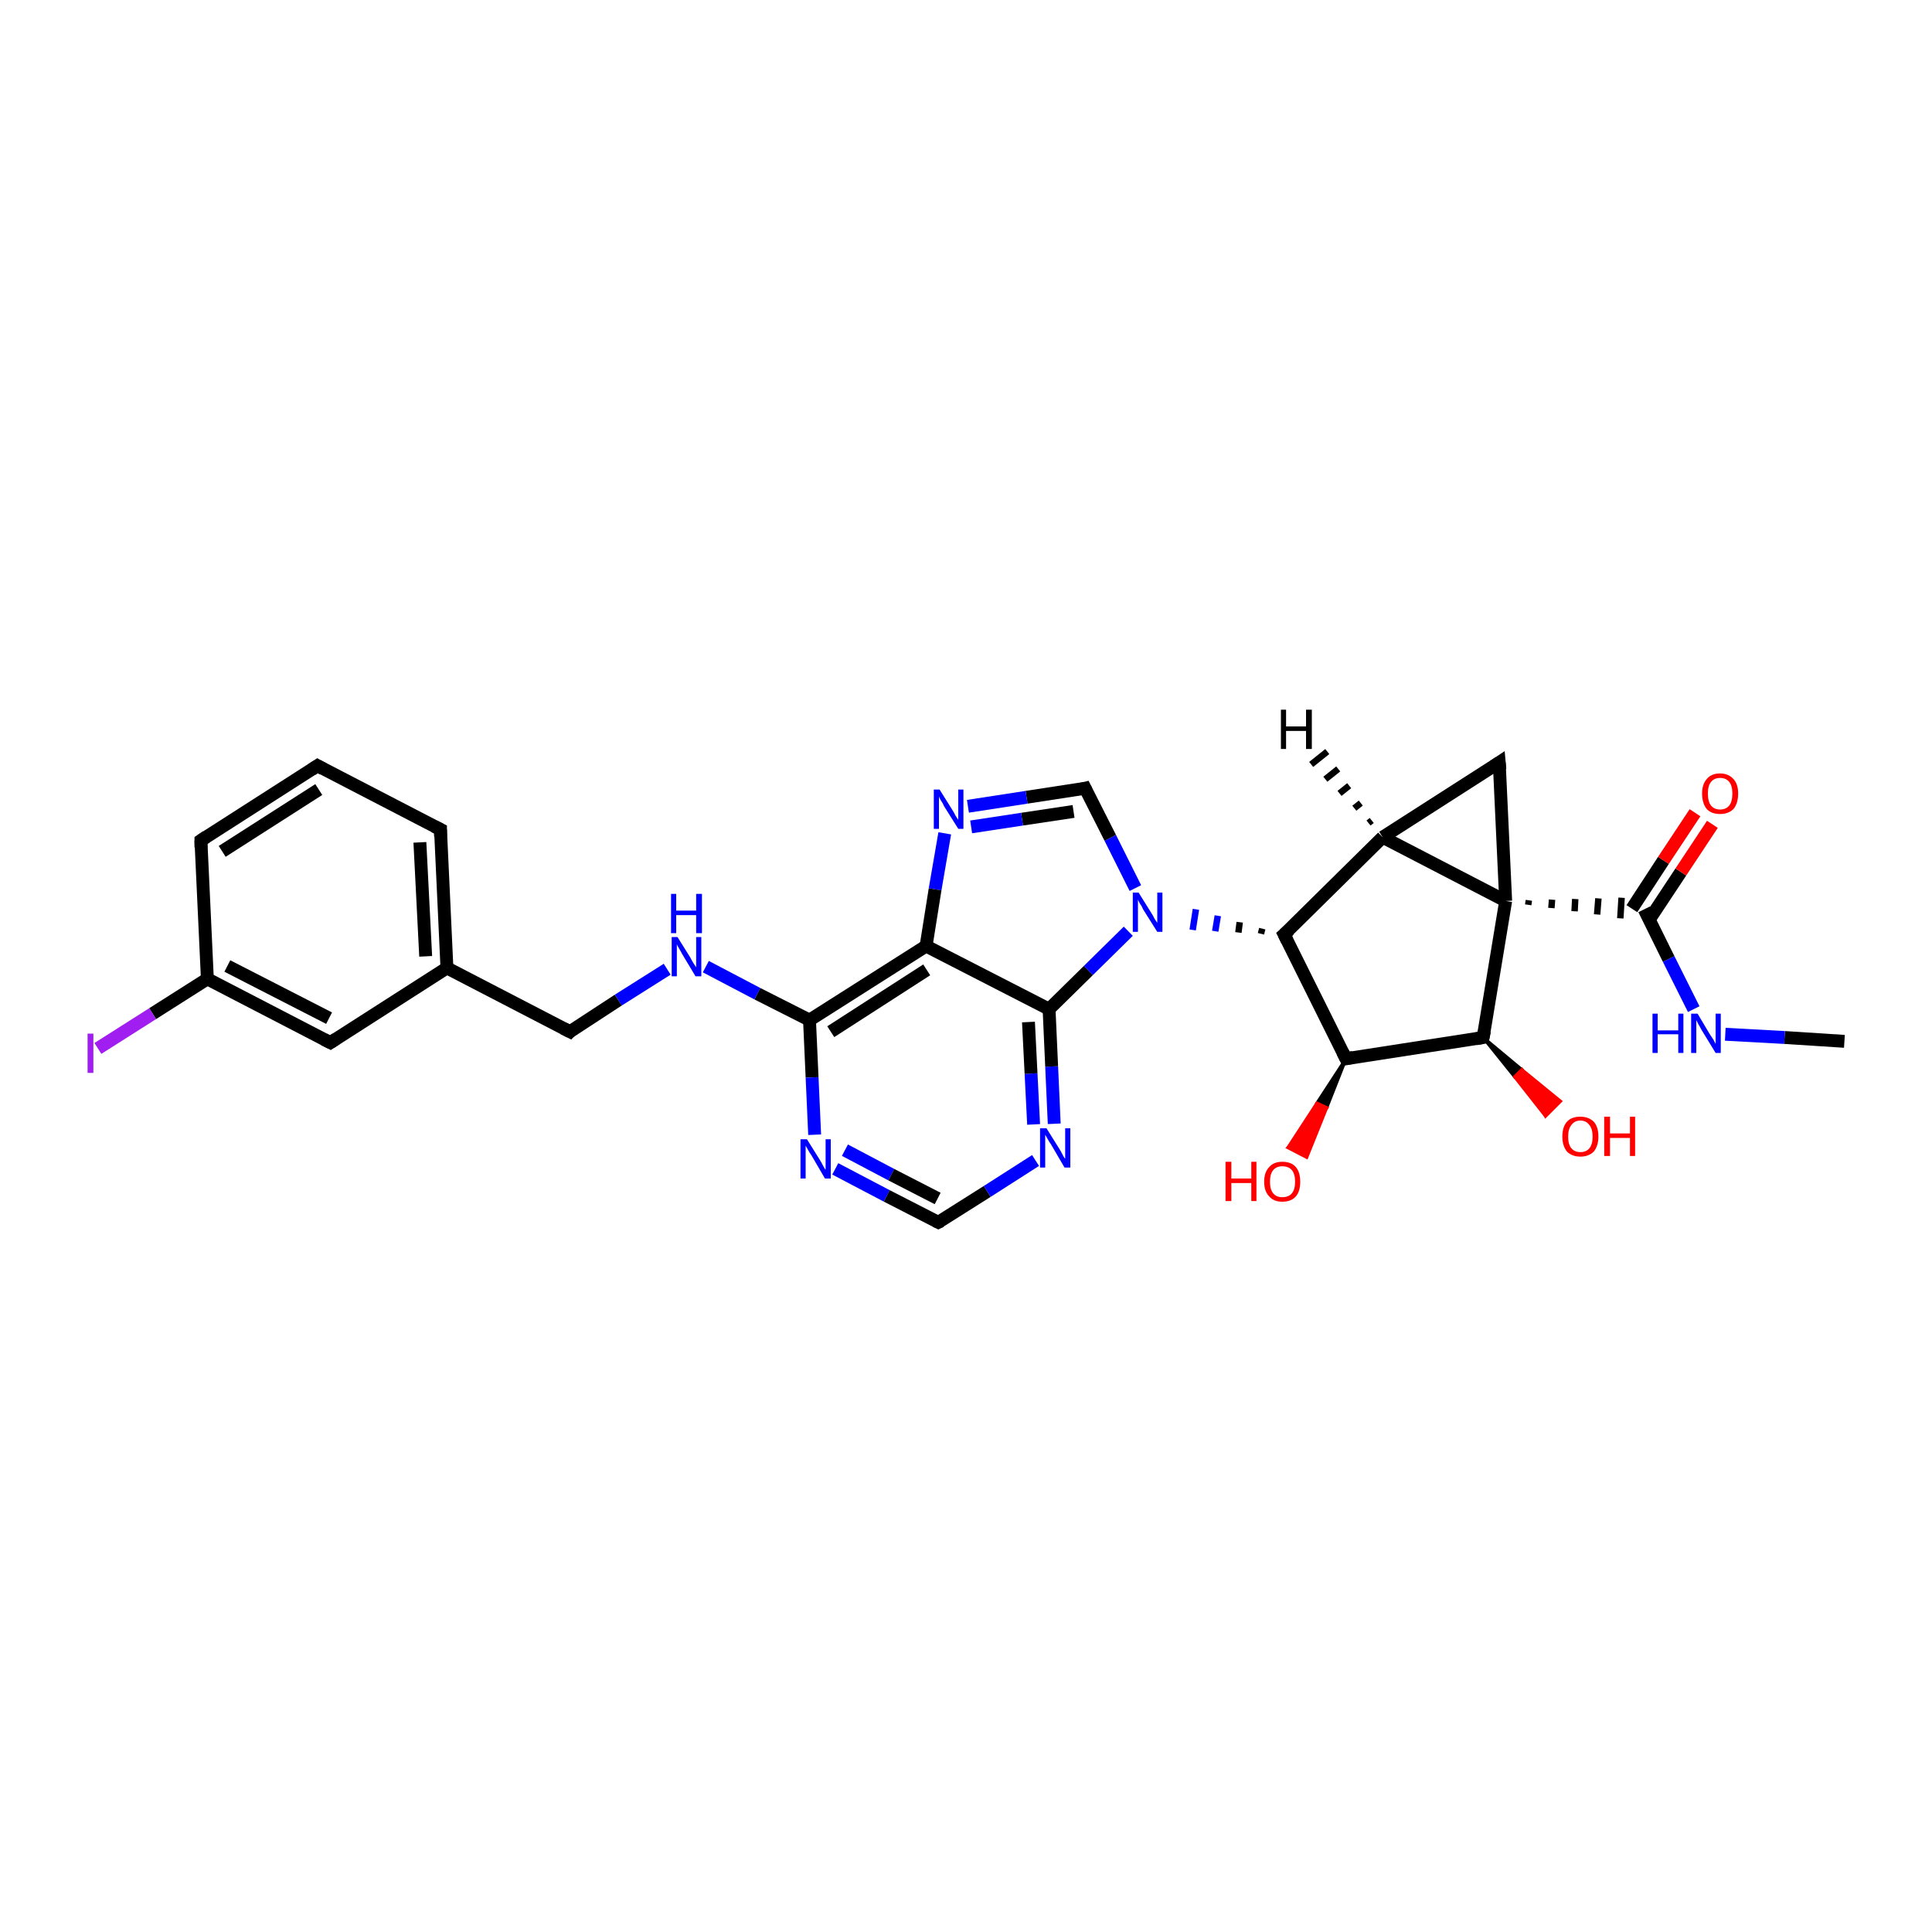 <?xml version='1.0' encoding='iso-8859-1'?>
<svg version='1.1' baseProfile='full'
              xmlns='http://www.w3.org/2000/svg'
                      xmlns:rdkit='http://www.rdkit.org/xml'
                      xmlns:xlink='http://www.w3.org/1999/xlink'
                  xml:space='preserve'
width='300px' height='300px' viewBox='0 0 300 300'>
<!-- END OF HEADER -->
<rect style='opacity:1.0;fill:#FFFFFF;stroke:none' width='300.0' height='300.0' x='0.0' y='0.0'> </rect>
<path class='bond-0 atom-0 atom-1' d='M 286.4,161.7 L 277.1,161.1' style='fill:none;fill-rule:evenodd;stroke:#000000;stroke-width:2.0px;stroke-linecap:butt;stroke-linejoin:miter;stroke-opacity:1' />
<path class='bond-0 atom-0 atom-1' d='M 277.1,161.1 L 267.9,160.6' style='fill:none;fill-rule:evenodd;stroke:#0000FF;stroke-width:2.0px;stroke-linecap:butt;stroke-linejoin:miter;stroke-opacity:1' />
<path class='bond-1 atom-1 atom-2' d='M 263.0,156.7 L 259.1,148.9' style='fill:none;fill-rule:evenodd;stroke:#0000FF;stroke-width:2.0px;stroke-linecap:butt;stroke-linejoin:miter;stroke-opacity:1' />
<path class='bond-1 atom-1 atom-2' d='M 259.1,148.9 L 255.3,141.2' style='fill:none;fill-rule:evenodd;stroke:#000000;stroke-width:2.0px;stroke-linecap:butt;stroke-linejoin:miter;stroke-opacity:1' />
<path class='bond-2 atom-2 atom-3' d='M 256.1,142.8 L 261.0,135.4' style='fill:none;fill-rule:evenodd;stroke:#000000;stroke-width:2.0px;stroke-linecap:butt;stroke-linejoin:miter;stroke-opacity:1' />
<path class='bond-2 atom-2 atom-3' d='M 261.0,135.4 L 265.9,128.0' style='fill:none;fill-rule:evenodd;stroke:#FF0000;stroke-width:2.0px;stroke-linecap:butt;stroke-linejoin:miter;stroke-opacity:1' />
<path class='bond-2 atom-2 atom-3' d='M 253.4,141.1 L 258.3,133.6' style='fill:none;fill-rule:evenodd;stroke:#000000;stroke-width:2.0px;stroke-linecap:butt;stroke-linejoin:miter;stroke-opacity:1' />
<path class='bond-2 atom-2 atom-3' d='M 258.3,133.6 L 263.2,126.2' style='fill:none;fill-rule:evenodd;stroke:#FF0000;stroke-width:2.0px;stroke-linecap:butt;stroke-linejoin:miter;stroke-opacity:1' />
<path class='bond-3 atom-4 atom-2' d='M 237.3,140.5 L 237.4,139.8' style='fill:none;fill-rule:evenodd;stroke:#000000;stroke-width:1.0px;stroke-linecap:butt;stroke-linejoin:miter;stroke-opacity:1' />
<path class='bond-3 atom-4 atom-2' d='M 240.9,141.0 L 241.0,139.7' style='fill:none;fill-rule:evenodd;stroke:#000000;stroke-width:1.0px;stroke-linecap:butt;stroke-linejoin:miter;stroke-opacity:1' />
<path class='bond-3 atom-4 atom-2' d='M 244.5,141.5 L 244.6,139.6' style='fill:none;fill-rule:evenodd;stroke:#000000;stroke-width:1.0px;stroke-linecap:butt;stroke-linejoin:miter;stroke-opacity:1' />
<path class='bond-3 atom-4 atom-2' d='M 248.0,142.0 L 248.2,139.5' style='fill:none;fill-rule:evenodd;stroke:#000000;stroke-width:1.0px;stroke-linecap:butt;stroke-linejoin:miter;stroke-opacity:1' />
<path class='bond-3 atom-4 atom-2' d='M 251.6,142.6 L 251.8,139.4' style='fill:none;fill-rule:evenodd;stroke:#000000;stroke-width:1.0px;stroke-linecap:butt;stroke-linejoin:miter;stroke-opacity:1' />
<path class='bond-4 atom-4 atom-5' d='M 233.8,139.9 L 232.8,118.4' style='fill:none;fill-rule:evenodd;stroke:#000000;stroke-width:2.0px;stroke-linecap:butt;stroke-linejoin:miter;stroke-opacity:1' />
<path class='bond-5 atom-5 atom-6' d='M 232.8,118.4 L 214.7,130.0' style='fill:none;fill-rule:evenodd;stroke:#000000;stroke-width:2.0px;stroke-linecap:butt;stroke-linejoin:miter;stroke-opacity:1' />
<path class='bond-6 atom-6 atom-7' d='M 214.7,130.0 L 199.4,145.1' style='fill:none;fill-rule:evenodd;stroke:#000000;stroke-width:2.0px;stroke-linecap:butt;stroke-linejoin:miter;stroke-opacity:1' />
<path class='bond-7 atom-7 atom-8' d='M 199.4,145.1 L 209.0,164.4' style='fill:none;fill-rule:evenodd;stroke:#000000;stroke-width:2.0px;stroke-linecap:butt;stroke-linejoin:miter;stroke-opacity:1' />
<path class='bond-8 atom-8 atom-9' d='M 209.0,164.4 L 206.0,172.0 L 204.5,171.3 Z' style='fill:#000000;fill-rule:evenodd;fill-opacity:1;stroke:#000000;stroke-width:0.5px;stroke-linecap:butt;stroke-linejoin:miter;stroke-opacity:1;' />
<path class='bond-8 atom-8 atom-9' d='M 206.0,172.0 L 200.0,178.2 L 202.9,179.7 Z' style='fill:#FF0000;fill-rule:evenodd;fill-opacity:1;stroke:#FF0000;stroke-width:0.5px;stroke-linecap:butt;stroke-linejoin:miter;stroke-opacity:1;' />
<path class='bond-8 atom-8 atom-9' d='M 206.0,172.0 L 204.5,171.3 L 200.0,178.2 Z' style='fill:#FF0000;fill-rule:evenodd;fill-opacity:1;stroke:#FF0000;stroke-width:0.5px;stroke-linecap:butt;stroke-linejoin:miter;stroke-opacity:1;' />
<path class='bond-9 atom-8 atom-10' d='M 209.0,164.4 L 230.3,161.1' style='fill:none;fill-rule:evenodd;stroke:#000000;stroke-width:2.0px;stroke-linecap:butt;stroke-linejoin:miter;stroke-opacity:1' />
<path class='bond-10 atom-10 atom-11' d='M 230.3,161.1 L 236.3,166.1 L 235.2,167.2 Z' style='fill:#000000;fill-rule:evenodd;fill-opacity:1;stroke:#000000;stroke-width:0.5px;stroke-linecap:butt;stroke-linejoin:miter;stroke-opacity:1;' />
<path class='bond-10 atom-10 atom-11' d='M 236.3,166.1 L 240.0,173.3 L 242.3,171.0 Z' style='fill:#FF0000;fill-rule:evenodd;fill-opacity:1;stroke:#FF0000;stroke-width:0.5px;stroke-linecap:butt;stroke-linejoin:miter;stroke-opacity:1;' />
<path class='bond-10 atom-10 atom-11' d='M 236.3,166.1 L 235.2,167.2 L 240.0,173.3 Z' style='fill:#FF0000;fill-rule:evenodd;fill-opacity:1;stroke:#FF0000;stroke-width:0.5px;stroke-linecap:butt;stroke-linejoin:miter;stroke-opacity:1;' />
<path class='bond-11 atom-7 atom-12' d='M 196.0,144.2 L 195.8,145.0' style='fill:none;fill-rule:evenodd;stroke:#000000;stroke-width:1.0px;stroke-linecap:butt;stroke-linejoin:miter;stroke-opacity:1' />
<path class='bond-11 atom-7 atom-12' d='M 192.5,143.2 L 192.3,144.8' style='fill:none;fill-rule:evenodd;stroke:#000000;stroke-width:1.0px;stroke-linecap:butt;stroke-linejoin:miter;stroke-opacity:1' />
<path class='bond-11 atom-7 atom-12' d='M 189.1,142.2 L 188.7,144.6' style='fill:none;fill-rule:evenodd;stroke:#0000FF;stroke-width:1.0px;stroke-linecap:butt;stroke-linejoin:miter;stroke-opacity:1' />
<path class='bond-11 atom-7 atom-12' d='M 185.7,141.2 L 185.2,144.4' style='fill:none;fill-rule:evenodd;stroke:#0000FF;stroke-width:1.0px;stroke-linecap:butt;stroke-linejoin:miter;stroke-opacity:1' />
<path class='bond-12 atom-12 atom-13' d='M 176.3,137.9 L 172.4,130.1' style='fill:none;fill-rule:evenodd;stroke:#0000FF;stroke-width:2.0px;stroke-linecap:butt;stroke-linejoin:miter;stroke-opacity:1' />
<path class='bond-12 atom-12 atom-13' d='M 172.4,130.1 L 168.5,122.4' style='fill:none;fill-rule:evenodd;stroke:#000000;stroke-width:2.0px;stroke-linecap:butt;stroke-linejoin:miter;stroke-opacity:1' />
<path class='bond-13 atom-13 atom-14' d='M 168.5,122.4 L 159.4,123.8' style='fill:none;fill-rule:evenodd;stroke:#000000;stroke-width:2.0px;stroke-linecap:butt;stroke-linejoin:miter;stroke-opacity:1' />
<path class='bond-13 atom-13 atom-14' d='M 159.4,123.8 L 150.3,125.2' style='fill:none;fill-rule:evenodd;stroke:#0000FF;stroke-width:2.0px;stroke-linecap:butt;stroke-linejoin:miter;stroke-opacity:1' />
<path class='bond-13 atom-13 atom-14' d='M 166.7,126.0 L 158.7,127.2' style='fill:none;fill-rule:evenodd;stroke:#000000;stroke-width:2.0px;stroke-linecap:butt;stroke-linejoin:miter;stroke-opacity:1' />
<path class='bond-13 atom-13 atom-14' d='M 158.7,127.2 L 150.8,128.4' style='fill:none;fill-rule:evenodd;stroke:#0000FF;stroke-width:2.0px;stroke-linecap:butt;stroke-linejoin:miter;stroke-opacity:1' />
<path class='bond-14 atom-14 atom-15' d='M 146.7,129.4 L 145.2,138.1' style='fill:none;fill-rule:evenodd;stroke:#0000FF;stroke-width:2.0px;stroke-linecap:butt;stroke-linejoin:miter;stroke-opacity:1' />
<path class='bond-14 atom-14 atom-15' d='M 145.2,138.1 L 143.8,146.9' style='fill:none;fill-rule:evenodd;stroke:#000000;stroke-width:2.0px;stroke-linecap:butt;stroke-linejoin:miter;stroke-opacity:1' />
<path class='bond-15 atom-15 atom-16' d='M 143.8,146.9 L 125.7,158.4' style='fill:none;fill-rule:evenodd;stroke:#000000;stroke-width:2.0px;stroke-linecap:butt;stroke-linejoin:miter;stroke-opacity:1' />
<path class='bond-15 atom-15 atom-16' d='M 143.9,150.6 L 129.0,160.2' style='fill:none;fill-rule:evenodd;stroke:#000000;stroke-width:2.0px;stroke-linecap:butt;stroke-linejoin:miter;stroke-opacity:1' />
<path class='bond-16 atom-16 atom-17' d='M 125.7,158.4 L 117.6,154.3' style='fill:none;fill-rule:evenodd;stroke:#000000;stroke-width:2.0px;stroke-linecap:butt;stroke-linejoin:miter;stroke-opacity:1' />
<path class='bond-16 atom-16 atom-17' d='M 117.6,154.3 L 109.6,150.1' style='fill:none;fill-rule:evenodd;stroke:#0000FF;stroke-width:2.0px;stroke-linecap:butt;stroke-linejoin:miter;stroke-opacity:1' />
<path class='bond-17 atom-17 atom-18' d='M 103.6,150.5 L 96.0,155.3' style='fill:none;fill-rule:evenodd;stroke:#0000FF;stroke-width:2.0px;stroke-linecap:butt;stroke-linejoin:miter;stroke-opacity:1' />
<path class='bond-17 atom-17 atom-18' d='M 96.0,155.3 L 88.5,160.2' style='fill:none;fill-rule:evenodd;stroke:#000000;stroke-width:2.0px;stroke-linecap:butt;stroke-linejoin:miter;stroke-opacity:1' />
<path class='bond-18 atom-18 atom-19' d='M 88.5,160.2 L 69.4,150.3' style='fill:none;fill-rule:evenodd;stroke:#000000;stroke-width:2.0px;stroke-linecap:butt;stroke-linejoin:miter;stroke-opacity:1' />
<path class='bond-19 atom-19 atom-20' d='M 69.4,150.3 L 68.4,128.8' style='fill:none;fill-rule:evenodd;stroke:#000000;stroke-width:2.0px;stroke-linecap:butt;stroke-linejoin:miter;stroke-opacity:1' />
<path class='bond-19 atom-19 atom-20' d='M 66.1,148.5 L 65.2,130.8' style='fill:none;fill-rule:evenodd;stroke:#000000;stroke-width:2.0px;stroke-linecap:butt;stroke-linejoin:miter;stroke-opacity:1' />
<path class='bond-20 atom-20 atom-21' d='M 68.4,128.8 L 49.3,118.9' style='fill:none;fill-rule:evenodd;stroke:#000000;stroke-width:2.0px;stroke-linecap:butt;stroke-linejoin:miter;stroke-opacity:1' />
<path class='bond-21 atom-21 atom-22' d='M 49.3,118.9 L 31.2,130.5' style='fill:none;fill-rule:evenodd;stroke:#000000;stroke-width:2.0px;stroke-linecap:butt;stroke-linejoin:miter;stroke-opacity:1' />
<path class='bond-21 atom-21 atom-22' d='M 49.5,122.6 L 34.5,132.2' style='fill:none;fill-rule:evenodd;stroke:#000000;stroke-width:2.0px;stroke-linecap:butt;stroke-linejoin:miter;stroke-opacity:1' />
<path class='bond-22 atom-22 atom-23' d='M 31.2,130.5 L 32.2,152.0' style='fill:none;fill-rule:evenodd;stroke:#000000;stroke-width:2.0px;stroke-linecap:butt;stroke-linejoin:miter;stroke-opacity:1' />
<path class='bond-23 atom-23 atom-24' d='M 32.2,152.0 L 23.7,157.4' style='fill:none;fill-rule:evenodd;stroke:#000000;stroke-width:2.0px;stroke-linecap:butt;stroke-linejoin:miter;stroke-opacity:1' />
<path class='bond-23 atom-23 atom-24' d='M 23.7,157.4 L 15.2,162.8' style='fill:none;fill-rule:evenodd;stroke:#A01EEF;stroke-width:2.0px;stroke-linecap:butt;stroke-linejoin:miter;stroke-opacity:1' />
<path class='bond-24 atom-23 atom-25' d='M 32.2,152.0 L 51.3,161.9' style='fill:none;fill-rule:evenodd;stroke:#000000;stroke-width:2.0px;stroke-linecap:butt;stroke-linejoin:miter;stroke-opacity:1' />
<path class='bond-24 atom-23 atom-25' d='M 35.3,150.0 L 51.1,158.1' style='fill:none;fill-rule:evenodd;stroke:#000000;stroke-width:2.0px;stroke-linecap:butt;stroke-linejoin:miter;stroke-opacity:1' />
<path class='bond-25 atom-16 atom-26' d='M 125.7,158.4 L 126.1,167.3' style='fill:none;fill-rule:evenodd;stroke:#000000;stroke-width:2.0px;stroke-linecap:butt;stroke-linejoin:miter;stroke-opacity:1' />
<path class='bond-25 atom-16 atom-26' d='M 126.1,167.3 L 126.5,176.2' style='fill:none;fill-rule:evenodd;stroke:#0000FF;stroke-width:2.0px;stroke-linecap:butt;stroke-linejoin:miter;stroke-opacity:1' />
<path class='bond-26 atom-26 atom-27' d='M 129.7,181.5 L 137.7,185.7' style='fill:none;fill-rule:evenodd;stroke:#0000FF;stroke-width:2.0px;stroke-linecap:butt;stroke-linejoin:miter;stroke-opacity:1' />
<path class='bond-26 atom-26 atom-27' d='M 137.7,185.7 L 145.7,189.8' style='fill:none;fill-rule:evenodd;stroke:#000000;stroke-width:2.0px;stroke-linecap:butt;stroke-linejoin:miter;stroke-opacity:1' />
<path class='bond-26 atom-26 atom-27' d='M 131.2,178.6 L 138.4,182.4' style='fill:none;fill-rule:evenodd;stroke:#0000FF;stroke-width:2.0px;stroke-linecap:butt;stroke-linejoin:miter;stroke-opacity:1' />
<path class='bond-26 atom-26 atom-27' d='M 138.4,182.4 L 145.6,186.1' style='fill:none;fill-rule:evenodd;stroke:#000000;stroke-width:2.0px;stroke-linecap:butt;stroke-linejoin:miter;stroke-opacity:1' />
<path class='bond-27 atom-27 atom-28' d='M 145.7,189.8 L 153.3,185.0' style='fill:none;fill-rule:evenodd;stroke:#000000;stroke-width:2.0px;stroke-linecap:butt;stroke-linejoin:miter;stroke-opacity:1' />
<path class='bond-27 atom-27 atom-28' d='M 153.3,185.0 L 160.8,180.2' style='fill:none;fill-rule:evenodd;stroke:#0000FF;stroke-width:2.0px;stroke-linecap:butt;stroke-linejoin:miter;stroke-opacity:1' />
<path class='bond-28 atom-28 atom-29' d='M 163.7,174.5 L 163.3,165.6' style='fill:none;fill-rule:evenodd;stroke:#0000FF;stroke-width:2.0px;stroke-linecap:butt;stroke-linejoin:miter;stroke-opacity:1' />
<path class='bond-28 atom-28 atom-29' d='M 163.3,165.6 L 162.9,156.7' style='fill:none;fill-rule:evenodd;stroke:#000000;stroke-width:2.0px;stroke-linecap:butt;stroke-linejoin:miter;stroke-opacity:1' />
<path class='bond-28 atom-28 atom-29' d='M 160.5,174.6 L 160.1,166.7' style='fill:none;fill-rule:evenodd;stroke:#0000FF;stroke-width:2.0px;stroke-linecap:butt;stroke-linejoin:miter;stroke-opacity:1' />
<path class='bond-28 atom-28 atom-29' d='M 160.1,166.7 L 159.7,158.7' style='fill:none;fill-rule:evenodd;stroke:#000000;stroke-width:2.0px;stroke-linecap:butt;stroke-linejoin:miter;stroke-opacity:1' />
<path class='bond-29 atom-6 atom-4' d='M 214.7,130.0 L 233.8,139.9' style='fill:none;fill-rule:evenodd;stroke:#000000;stroke-width:2.0px;stroke-linecap:butt;stroke-linejoin:miter;stroke-opacity:1' />
<path class='bond-30 atom-29 atom-12' d='M 162.9,156.7 L 169.0,150.7' style='fill:none;fill-rule:evenodd;stroke:#000000;stroke-width:2.0px;stroke-linecap:butt;stroke-linejoin:miter;stroke-opacity:1' />
<path class='bond-30 atom-29 atom-12' d='M 169.0,150.7 L 175.2,144.6' style='fill:none;fill-rule:evenodd;stroke:#0000FF;stroke-width:2.0px;stroke-linecap:butt;stroke-linejoin:miter;stroke-opacity:1' />
<path class='bond-31 atom-10 atom-4' d='M 230.3,161.1 L 233.8,139.9' style='fill:none;fill-rule:evenodd;stroke:#000000;stroke-width:2.0px;stroke-linecap:butt;stroke-linejoin:miter;stroke-opacity:1' />
<path class='bond-32 atom-29 atom-15' d='M 162.9,156.7 L 143.8,146.9' style='fill:none;fill-rule:evenodd;stroke:#000000;stroke-width:2.0px;stroke-linecap:butt;stroke-linejoin:miter;stroke-opacity:1' />
<path class='bond-33 atom-25 atom-19' d='M 51.3,161.9 L 69.4,150.3' style='fill:none;fill-rule:evenodd;stroke:#000000;stroke-width:2.0px;stroke-linecap:butt;stroke-linejoin:miter;stroke-opacity:1' />
<path class='bond-34 atom-6 atom-30' d='M 212.5,127.8 L 213.0,127.4' style='fill:none;fill-rule:evenodd;stroke:#000000;stroke-width:1.0px;stroke-linecap:butt;stroke-linejoin:miter;stroke-opacity:1' />
<path class='bond-34 atom-6 atom-30' d='M 210.3,125.5 L 211.3,124.7' style='fill:none;fill-rule:evenodd;stroke:#000000;stroke-width:1.0px;stroke-linecap:butt;stroke-linejoin:miter;stroke-opacity:1' />
<path class='bond-34 atom-6 atom-30' d='M 208.0,123.2 L 209.5,122.0' style='fill:none;fill-rule:evenodd;stroke:#000000;stroke-width:1.0px;stroke-linecap:butt;stroke-linejoin:miter;stroke-opacity:1' />
<path class='bond-34 atom-6 atom-30' d='M 205.8,121.0 L 207.8,119.4' style='fill:none;fill-rule:evenodd;stroke:#000000;stroke-width:1.0px;stroke-linecap:butt;stroke-linejoin:miter;stroke-opacity:1' />
<path class='bond-34 atom-6 atom-30' d='M 203.6,118.7 L 206.1,116.7' style='fill:none;fill-rule:evenodd;stroke:#000000;stroke-width:1.0px;stroke-linecap:butt;stroke-linejoin:miter;stroke-opacity:1' />
<path d='M 232.9,119.5 L 232.8,118.4 L 231.9,119.0' style='fill:none;stroke:#000000;stroke-width:2.0px;stroke-linecap:butt;stroke-linejoin:miter;stroke-opacity:1;' />
<path d='M 200.2,144.4 L 199.4,145.1 L 199.9,146.1' style='fill:none;stroke:#000000;stroke-width:2.0px;stroke-linecap:butt;stroke-linejoin:miter;stroke-opacity:1;' />
<path d='M 208.5,163.4 L 209.0,164.4 L 210.1,164.2' style='fill:none;stroke:#000000;stroke-width:2.0px;stroke-linecap:butt;stroke-linejoin:miter;stroke-opacity:1;' />
<path d='M 229.2,161.3 L 230.3,161.1 L 230.5,160.1' style='fill:none;stroke:#000000;stroke-width:2.0px;stroke-linecap:butt;stroke-linejoin:miter;stroke-opacity:1;' />
<path d='M 168.7,122.8 L 168.5,122.4 L 168.1,122.5' style='fill:none;stroke:#000000;stroke-width:2.0px;stroke-linecap:butt;stroke-linejoin:miter;stroke-opacity:1;' />
<path d='M 88.8,159.9 L 88.5,160.2 L 87.5,159.7' style='fill:none;stroke:#000000;stroke-width:2.0px;stroke-linecap:butt;stroke-linejoin:miter;stroke-opacity:1;' />
<path d='M 68.4,129.9 L 68.4,128.8 L 67.4,128.3' style='fill:none;stroke:#000000;stroke-width:2.0px;stroke-linecap:butt;stroke-linejoin:miter;stroke-opacity:1;' />
<path d='M 50.2,119.4 L 49.3,118.9 L 48.4,119.5' style='fill:none;stroke:#000000;stroke-width:2.0px;stroke-linecap:butt;stroke-linejoin:miter;stroke-opacity:1;' />
<path d='M 32.1,129.9 L 31.2,130.5 L 31.2,131.6' style='fill:none;stroke:#000000;stroke-width:2.0px;stroke-linecap:butt;stroke-linejoin:miter;stroke-opacity:1;' />
<path d='M 50.3,161.4 L 51.3,161.9 L 52.2,161.3' style='fill:none;stroke:#000000;stroke-width:2.0px;stroke-linecap:butt;stroke-linejoin:miter;stroke-opacity:1;' />
<path d='M 145.3,189.6 L 145.7,189.8 L 146.1,189.6' style='fill:none;stroke:#000000;stroke-width:2.0px;stroke-linecap:butt;stroke-linejoin:miter;stroke-opacity:1;' />
<path class='atom-1' d='M 256.6 157.4
L 257.4 157.4
L 257.4 160.0
L 260.6 160.0
L 260.6 157.4
L 261.4 157.4
L 261.4 163.5
L 260.6 163.5
L 260.6 160.6
L 257.4 160.6
L 257.4 163.5
L 256.6 163.5
L 256.6 157.4
' fill='#0000FF'/>
<path class='atom-1' d='M 263.6 157.4
L 265.5 160.6
Q 265.7 160.9, 266.1 161.5
Q 266.4 162.1, 266.4 162.1
L 266.4 157.4
L 267.2 157.4
L 267.2 163.5
L 266.4 163.5
L 264.2 159.9
Q 264.0 159.5, 263.7 159.0
Q 263.5 158.6, 263.4 158.4
L 263.4 163.5
L 262.6 163.5
L 262.6 157.4
L 263.6 157.4
' fill='#0000FF'/>
<path class='atom-3' d='M 264.3 123.2
Q 264.3 121.8, 265.0 121.0
Q 265.7 120.1, 267.1 120.1
Q 268.4 120.1, 269.2 121.0
Q 269.9 121.8, 269.9 123.2
Q 269.9 124.7, 269.2 125.6
Q 268.4 126.4, 267.1 126.4
Q 265.7 126.4, 265.0 125.6
Q 264.3 124.7, 264.3 123.2
M 267.1 125.7
Q 268.0 125.7, 268.5 125.1
Q 269.0 124.5, 269.0 123.2
Q 269.0 122.0, 268.5 121.4
Q 268.0 120.8, 267.1 120.8
Q 266.2 120.8, 265.7 121.4
Q 265.2 122.0, 265.2 123.2
Q 265.2 124.5, 265.7 125.1
Q 266.2 125.7, 267.1 125.7
' fill='#FF0000'/>
<path class='atom-9' d='M 190.3 180.4
L 191.2 180.4
L 191.2 183.0
L 194.3 183.0
L 194.3 180.4
L 195.1 180.4
L 195.1 186.5
L 194.3 186.5
L 194.3 183.7
L 191.2 183.7
L 191.2 186.5
L 190.3 186.5
L 190.3 180.4
' fill='#FF0000'/>
<path class='atom-9' d='M 196.3 183.5
Q 196.3 182.0, 197.1 181.2
Q 197.8 180.4, 199.1 180.4
Q 200.5 180.4, 201.2 181.2
Q 201.9 182.0, 201.9 183.5
Q 201.9 185.0, 201.2 185.8
Q 200.5 186.6, 199.1 186.6
Q 197.8 186.6, 197.1 185.8
Q 196.3 185.0, 196.3 183.5
M 199.1 185.9
Q 200.1 185.9, 200.6 185.3
Q 201.1 184.7, 201.1 183.5
Q 201.1 182.3, 200.6 181.7
Q 200.1 181.1, 199.1 181.1
Q 198.2 181.1, 197.7 181.7
Q 197.2 182.3, 197.2 183.5
Q 197.2 184.7, 197.7 185.3
Q 198.2 185.9, 199.1 185.9
' fill='#FF0000'/>
<path class='atom-11' d='M 242.6 176.5
Q 242.6 175.0, 243.3 174.2
Q 244.0 173.4, 245.4 173.4
Q 246.7 173.4, 247.5 174.2
Q 248.2 175.0, 248.2 176.5
Q 248.2 177.9, 247.5 178.8
Q 246.7 179.6, 245.4 179.6
Q 244.1 179.6, 243.3 178.8
Q 242.6 177.9, 242.6 176.5
M 245.4 178.9
Q 246.3 178.9, 246.8 178.3
Q 247.3 177.7, 247.3 176.5
Q 247.3 175.3, 246.8 174.7
Q 246.3 174.0, 245.4 174.0
Q 244.5 174.0, 244.0 174.7
Q 243.5 175.3, 243.5 176.5
Q 243.5 177.7, 244.0 178.3
Q 244.5 178.9, 245.4 178.9
' fill='#FF0000'/>
<path class='atom-11' d='M 249.1 173.4
L 250.0 173.4
L 250.0 176.0
L 253.1 176.0
L 253.1 173.4
L 253.9 173.4
L 253.9 179.5
L 253.1 179.5
L 253.1 176.7
L 250.0 176.7
L 250.0 179.5
L 249.1 179.5
L 249.1 173.4
' fill='#FF0000'/>
<path class='atom-12' d='M 176.8 138.6
L 178.8 141.8
Q 179.0 142.1, 179.3 142.7
Q 179.7 143.3, 179.7 143.3
L 179.7 138.6
L 180.5 138.6
L 180.5 144.7
L 179.7 144.7
L 177.5 141.2
Q 177.3 140.7, 177.0 140.3
Q 176.7 139.8, 176.7 139.6
L 176.7 144.7
L 175.9 144.7
L 175.9 138.6
L 176.8 138.6
' fill='#0000FF'/>
<path class='atom-14' d='M 145.9 122.6
L 147.9 125.8
Q 148.1 126.1, 148.4 126.7
Q 148.8 127.3, 148.8 127.3
L 148.8 122.6
L 149.6 122.6
L 149.6 128.7
L 148.8 128.7
L 146.6 125.2
Q 146.4 124.7, 146.1 124.3
Q 145.8 123.8, 145.8 123.6
L 145.8 128.7
L 145.0 128.7
L 145.0 122.6
L 145.9 122.6
' fill='#0000FF'/>
<path class='atom-17' d='M 105.2 145.5
L 107.2 148.7
Q 107.4 149.1, 107.7 149.6
Q 108.1 150.2, 108.1 150.2
L 108.1 145.5
L 108.9 145.5
L 108.9 151.6
L 108.0 151.6
L 105.9 148.1
Q 105.7 147.7, 105.4 147.2
Q 105.1 146.7, 105.1 146.6
L 105.1 151.6
L 104.3 151.6
L 104.3 145.5
L 105.2 145.5
' fill='#0000FF'/>
<path class='atom-17' d='M 104.2 138.8
L 105.0 138.8
L 105.0 141.4
L 108.1 141.4
L 108.1 138.8
L 109.0 138.8
L 109.0 144.9
L 108.1 144.9
L 108.1 142.1
L 105.0 142.1
L 105.0 144.9
L 104.2 144.9
L 104.2 138.8
' fill='#0000FF'/>
<path class='atom-24' d='M 13.6 160.5
L 14.5 160.5
L 14.5 166.6
L 13.6 166.6
L 13.6 160.5
' fill='#A01EEF'/>
<path class='atom-26' d='M 125.3 176.9
L 127.3 180.1
Q 127.5 180.4, 127.8 181.0
Q 128.1 181.6, 128.2 181.6
L 128.2 176.9
L 129.0 176.9
L 129.0 183.0
L 128.1 183.0
L 126.0 179.4
Q 125.7 179.0, 125.5 178.6
Q 125.2 178.1, 125.1 177.9
L 125.1 183.0
L 124.3 183.0
L 124.3 176.9
L 125.3 176.9
' fill='#0000FF'/>
<path class='atom-28' d='M 162.5 175.2
L 164.5 178.4
Q 164.7 178.7, 165.0 179.3
Q 165.3 179.9, 165.4 179.9
L 165.4 175.2
L 166.2 175.2
L 166.2 181.3
L 165.3 181.3
L 163.2 177.7
Q 162.9 177.3, 162.7 176.9
Q 162.4 176.4, 162.3 176.2
L 162.3 181.3
L 161.5 181.3
L 161.5 175.2
L 162.5 175.2
' fill='#0000FF'/>
<path class='atom-30' d='M 198.9 110.2
L 199.7 110.2
L 199.7 112.8
L 202.8 112.8
L 202.8 110.2
L 203.7 110.2
L 203.7 116.3
L 202.8 116.3
L 202.8 113.5
L 199.7 113.5
L 199.7 116.3
L 198.9 116.3
L 198.9 110.2
' fill='#000000'/>
</svg>
